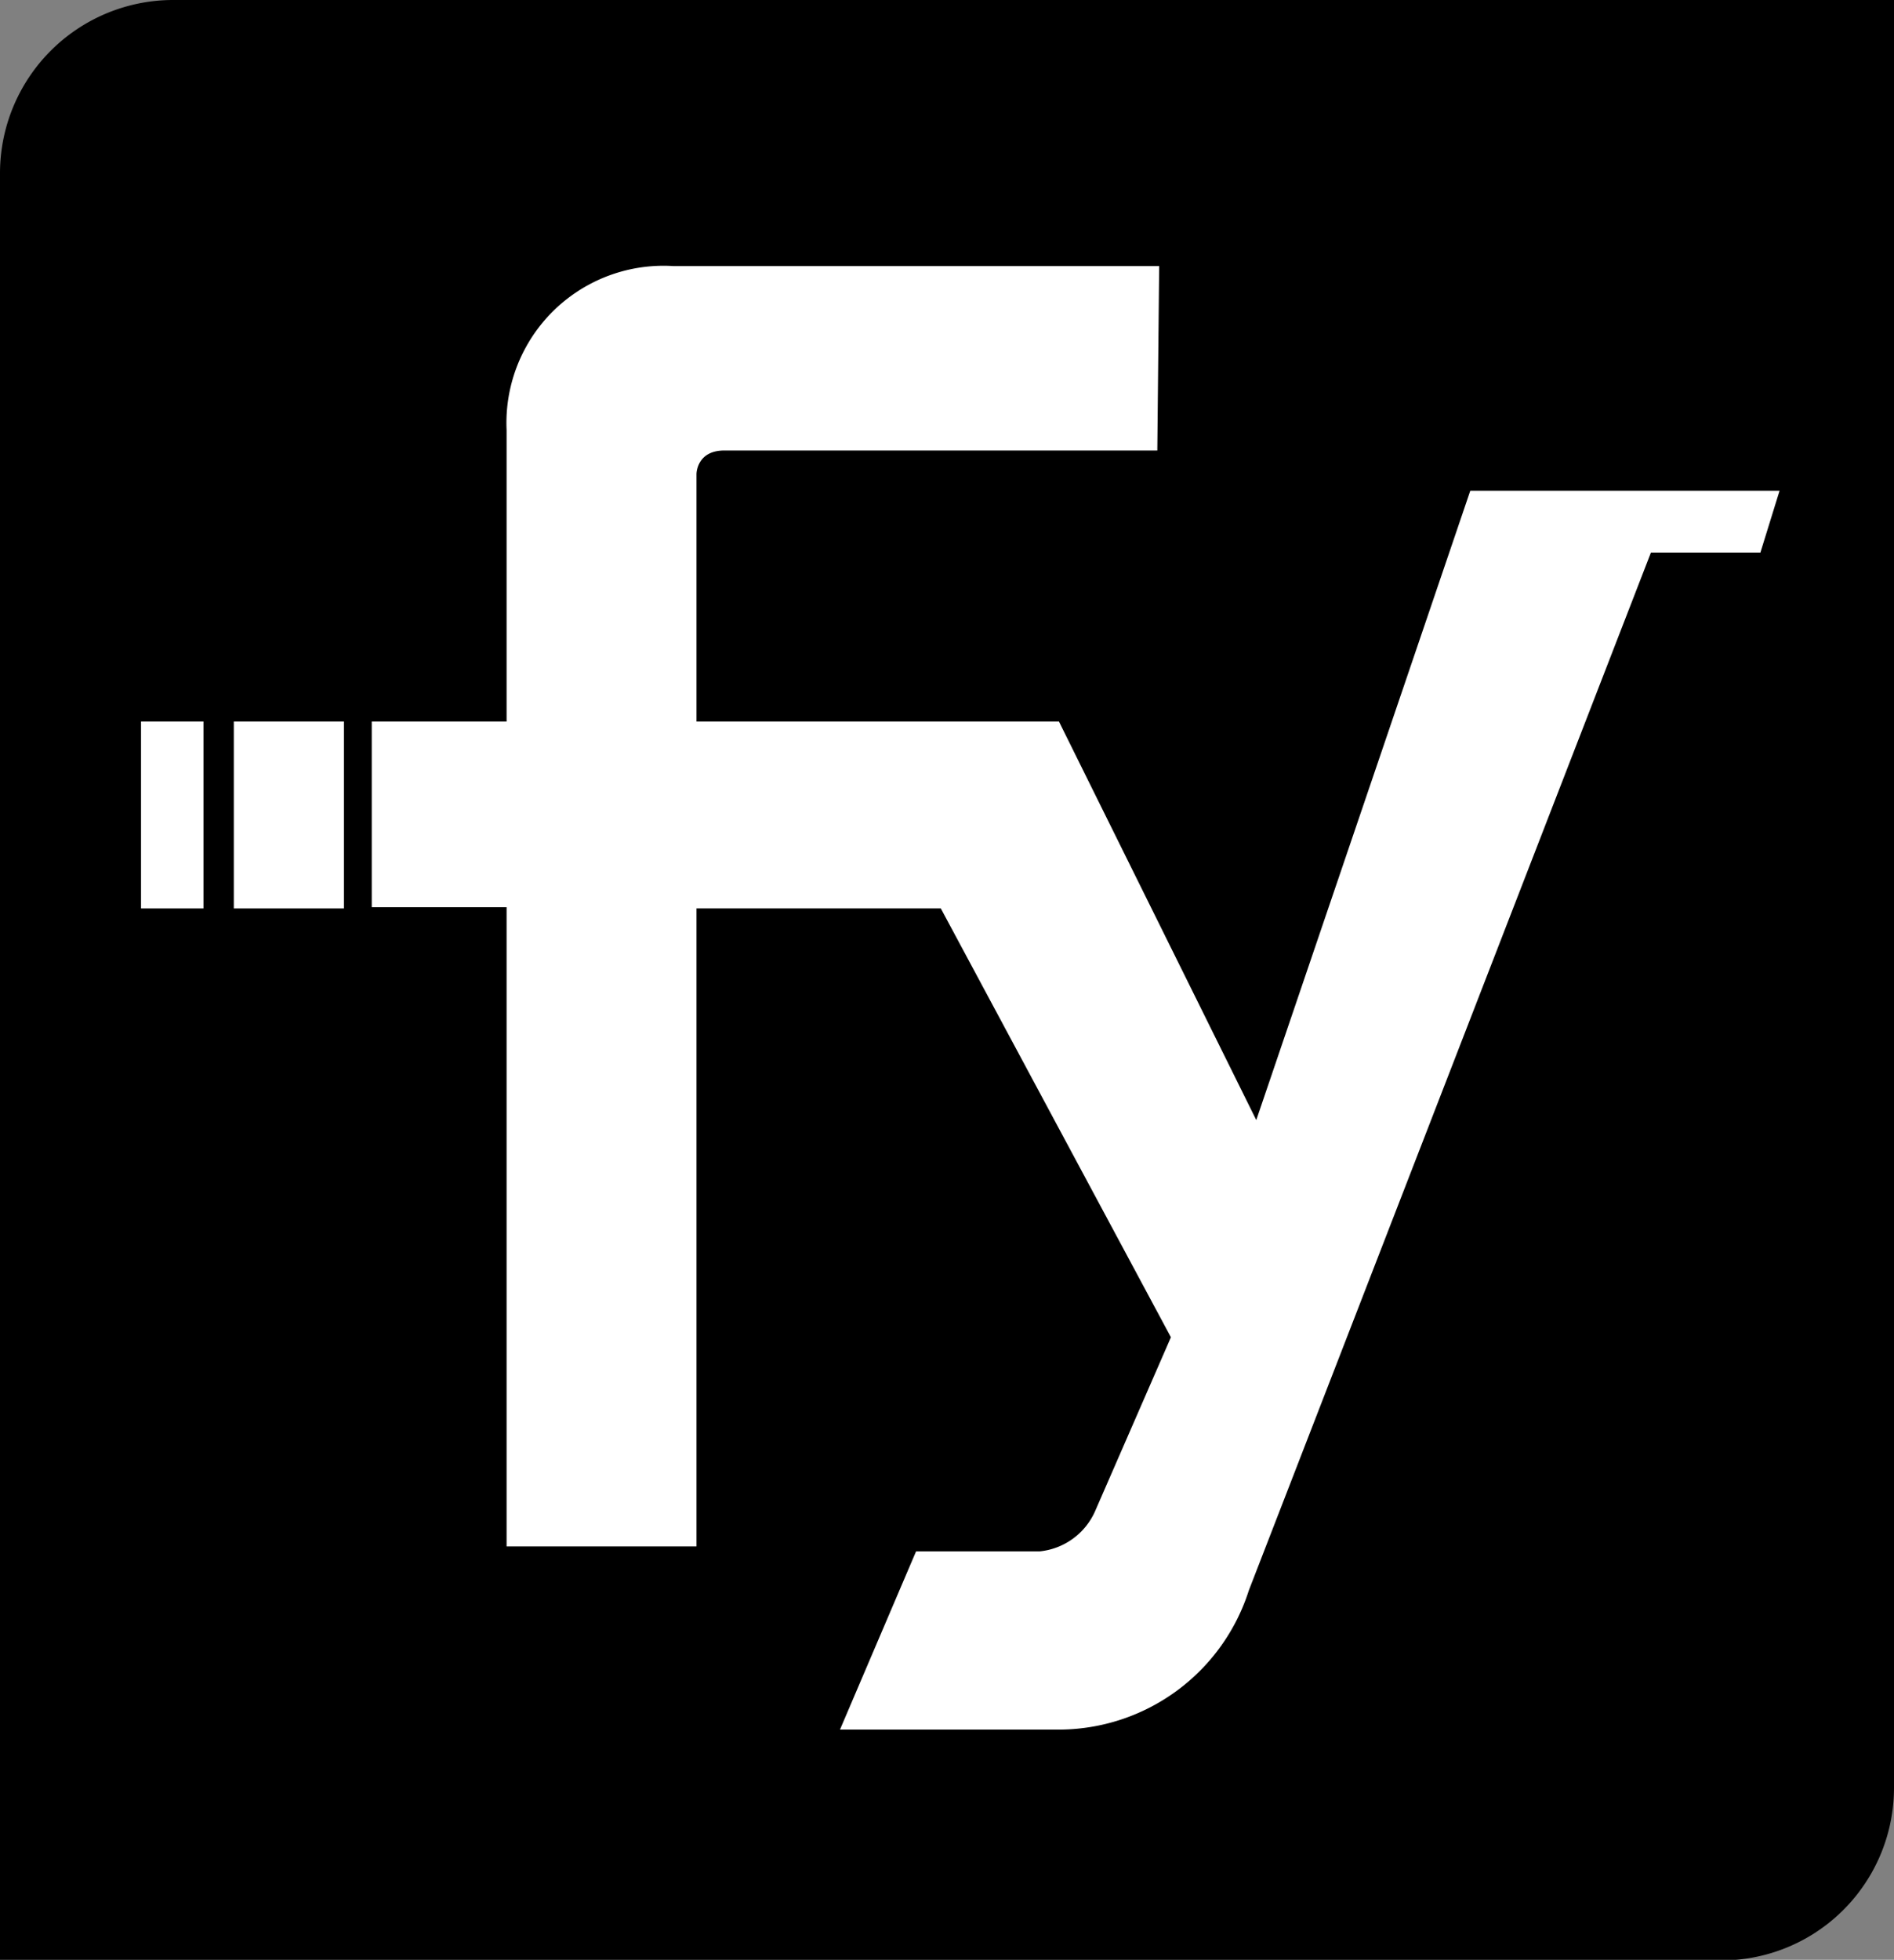 <svg id="a88bdcf8-f521-4731-9e9c-eec15d5fdbaf" data-name="Capa 1" xmlns="http://www.w3.org/2000/svg" viewBox="0 0 30.62 31.67"><rect x="0" y="0" width="30.62" height="31.67" fill="#808080" stroke="none"/><defs><style>.aa567580-da49-4770-8ed0-a8a71845bba9{fill:#fff;}</style></defs><title>block-safari-pinned-tab</title><path d="M31.36.19H3.53A2.8,2.8,0,0,0,.74,3V31.87H28.57a2.79,2.79,0,0,0,2.79-2.8V.19Z" transform="translate(-0.74 -0.19)"/><line class="aa567580-da49-4770-8ed0-a8a71845bba9" x1="15.27" y1="15.87" x2="15.34" y2="15.8"/><rect class="aa567580-da49-4770-8ed0-a8a71845bba9" x="3.78" y="11.66" width="1.78" height="3.02"/><rect class="aa567580-da49-4770-8ed0-a8a71845bba9" x="2.28" y="11.66" width="1.01" height="3.02"/><path class="aa567580-da49-4770-8ed0-a8a71845bba9" d="M19.48,4.49H11.63a2.54,2.54,0,0,0-2.7,2.65v4.71H6.75v3H8.93V25.18H12V14.87h3.95l3.72,6.93-1.23,2.82a1.1,1.1,0,0,1-.89.64h-2l-1.23,2.88h3.51a3.23,3.23,0,0,0,3.1-2.25l6.5-16.77H29.2l.31-1h-5L21.05,18.29l-3.19-6.44H12v-4s0-.38.45-.38h7Z" transform="translate(-0.74 -0.19)"/></svg>